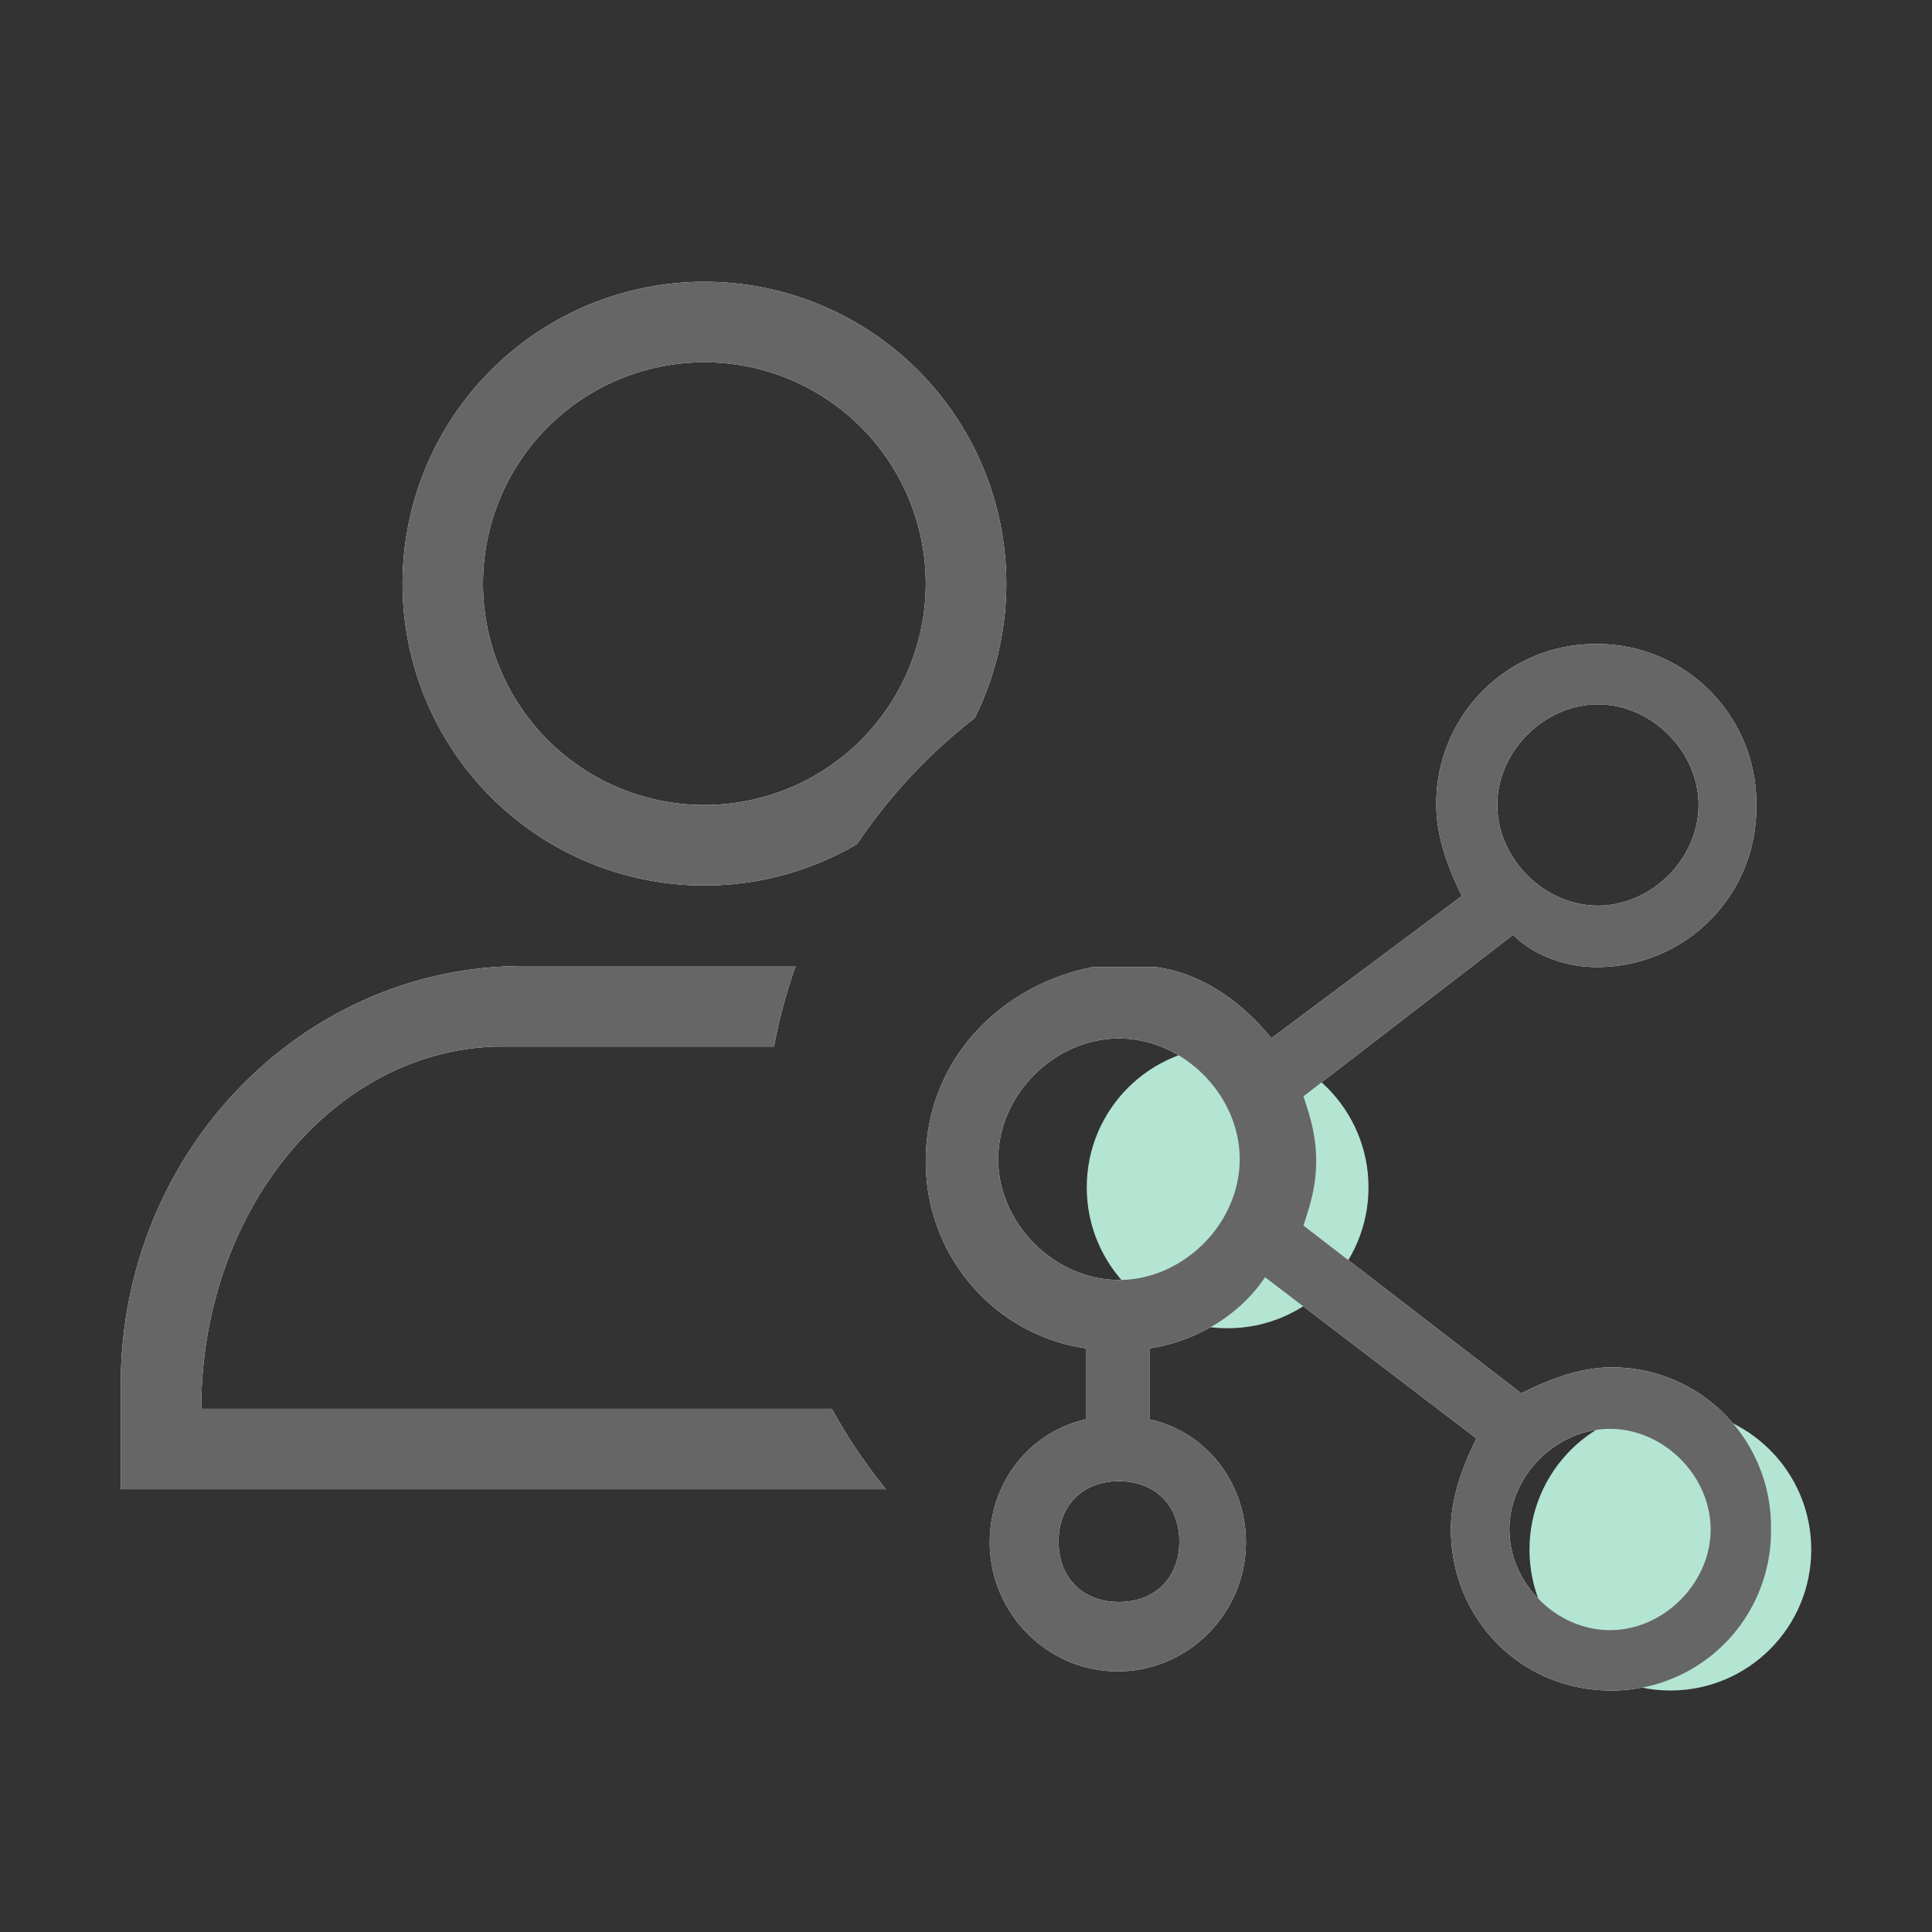 <?xml version="1.0" standalone="no"?><!DOCTYPE svg PUBLIC "-//W3C//DTD SVG 1.1//EN" "http://www.w3.org/Graphics/SVG/1.1/DTD/svg11.dtd"><svg t="1646105578597" class="icon" viewBox="0 0 1024 1024" version="1.1" xmlns="http://www.w3.org/2000/svg" p-id="10916" xmlns:xlink="http://www.w3.org/1999/xlink" width="200" height="200"><rect x="0" y="0" width="1024" height="1024" fill="#333333" stroke="none"/><defs><style type="text/css"></style></defs><path d="M516.651 380.544a288.789 288.789 0 0 0-62.421 66.859 160 160 0 1 1 62.421-66.859zM440.853 746.667c8.32 15.083 17.941 29.376 28.715 42.667H64v-55.467C64 611.328 159.509 512 277.333 512h144.384a284.864 284.864 0 0 0-11.456 42.667H266.667C178.304 554.667 106.667 640.619 106.667 746.667h334.187zM373.333 426.667a117.333 117.333 0 1 0 0-234.667 117.333 117.333 0 1 0 0 234.667z m433.003 311.829c13.589-6.869 30.528-13.717 47.467-13.76 22.656-0.171 44.416 8.832 60.373 24.939s24.789 37.973 24.491 60.693c0.299 22.699-8.512 44.565-24.469 60.672s-37.739 25.109-60.352 24.96c-47.509 0-84.843-37.675-84.843-85.632 0-17.152 6.763-34.24 13.547-47.957l-112.043-85.483c-13.589 20.523-37.333 34.219-61.077 37.696v37.675c30.549 6.827 50.923 34.24 50.923 65.088 0 37.675-30.571 68.48-67.925 68.48-37.333 0-67.84-30.805-67.84-68.48 0-30.827 20.395-58.24 50.923-65.088v-37.675C528 707.797 490.667 666.667 490.667 615.296s37.333-92.459 88.213-102.677l33.963-0.043c23.701 3.435 44.075 17.131 61.035 37.675l100.949-75.349c-6.741-13.653-13.547-30.805-13.547-47.936-0.299-22.677 8.512-44.544 24.448-60.651s37.675-25.109 60.288-24.981c22.677-0.149 44.416 8.832 60.395 24.939s24.789 37.973 24.469 60.693c0.32 22.699-8.491 44.565-24.448 60.672s-37.717 25.088-60.373 24.939c-16.96 0-33.941-6.827-44.096-17.109l-111.125 85.611c3.435 10.283 6.763 20.544 6.763 34.24s-3.371 23.957-6.763 34.24l115.499 88.939zM846.955 373.333c-28.48 0-53.355 24.917-53.355 53.333 0 28.437 24.875 53.333 53.355 53.333 28.416 0 53.312-24.896 53.312-53.333 0-28.416-24.896-53.333-53.312-53.333z m-253.909 177.067c-34.133 0-63.979 29.888-63.979 64s29.888 64 64 64 64-29.845 64-64c0-34.112-29.909-64-64.021-64zM625.067 817.045c0-19.157-12.821-31.979-32.021-31.979-19.179 0-31.979 12.8-31.979 31.979 0 19.221 12.821 32.021 31.979 32.021 19.2 0 32.021-12.843 32.021-32.021zM853.333 864c28.437 0 53.333-24.875 53.333-53.333s-24.832-53.333-53.333-53.333c-28.437 0-53.333 24.875-53.333 53.333s24.832 53.333 53.333 53.333z" fill="#FFFFFF" p-id="10917"></path><path d="M650.667 704c-41.259 0-74.667-33.408-74.667-74.667s33.408-74.667 74.667-74.667 74.667 33.408 74.667 74.667-33.408 74.667-74.667 74.667z m234.667 192c-41.259 0-74.667-33.408-74.667-74.667s33.408-74.667 74.667-74.667 74.667 33.408 74.667 74.667-33.408 74.667-74.667 74.667z" fill="#B4E5D3" p-id="10918"></path><path d="M516.651 380.544a288.789 288.789 0 0 0-62.421 66.859 160 160 0 1 1 62.421-66.859zM440.853 746.667c8.32 15.083 17.941 29.376 28.715 42.667H64v-55.467C64 611.328 159.509 512 277.333 512h144.384a284.864 284.864 0 0 0-11.456 42.667H266.667C178.304 554.667 106.667 640.619 106.667 746.667h334.187zM373.333 426.667a117.333 117.333 0 1 0 0-234.667 117.333 117.333 0 1 0 0 234.667z m433.003 311.829c13.589-6.869 30.528-13.717 47.467-13.76 22.656-0.171 44.416 8.832 60.373 24.939s24.789 37.973 24.491 60.693c0.299 22.699-8.512 44.565-24.469 60.672s-37.739 25.109-60.352 24.96c-47.509 0-84.843-37.675-84.843-85.632 0-17.152 6.763-34.24 13.547-47.957l-112.043-85.483c-13.589 20.523-37.333 34.219-61.077 37.696v37.675c30.549 6.827 50.923 34.24 50.923 65.088 0 37.675-30.571 68.48-67.925 68.48-37.333 0-67.84-30.805-67.84-68.48 0-30.827 20.395-58.24 50.923-65.088v-37.675C528 707.797 490.667 666.667 490.667 615.296s37.333-92.459 88.213-102.677l33.963-0.043c23.701 3.435 44.075 17.131 61.035 37.675l100.949-75.349c-6.741-13.653-13.547-30.805-13.547-47.936-0.299-22.677 8.512-44.544 24.448-60.651s37.675-25.109 60.288-24.981c22.677-0.149 44.416 8.832 60.395 24.939s24.789 37.973 24.469 60.693c0.32 22.699-8.491 44.565-24.448 60.672s-37.717 25.088-60.373 24.939c-16.96 0-33.941-6.827-44.096-17.109l-111.125 85.611c3.435 10.283 6.763 20.544 6.763 34.24s-3.371 23.957-6.763 34.24l115.499 88.939zM846.955 373.333c-28.48 0-53.355 24.917-53.355 53.333 0 28.437 24.875 53.333 53.355 53.333 28.416 0 53.312-24.896 53.312-53.333 0-28.416-24.896-53.333-53.312-53.333z m-253.909 177.067c-34.133 0-63.979 29.888-63.979 64s29.888 64 64 64 64-29.845 64-64c0-34.112-29.909-64-64.021-64zM625.067 817.045c0-19.157-12.821-31.979-32.021-31.979-19.179 0-31.979 12.8-31.979 31.979 0 19.221 12.821 32.021 31.979 32.021 19.2 0 32.021-12.843 32.021-32.021zM853.333 864c28.437 0 53.333-24.875 53.333-53.333s-24.832-53.333-53.333-53.333c-28.437 0-53.333 24.875-53.333 53.333s24.832 53.333 53.333 53.333z" fill="#666666" p-id="10919"></path></svg>